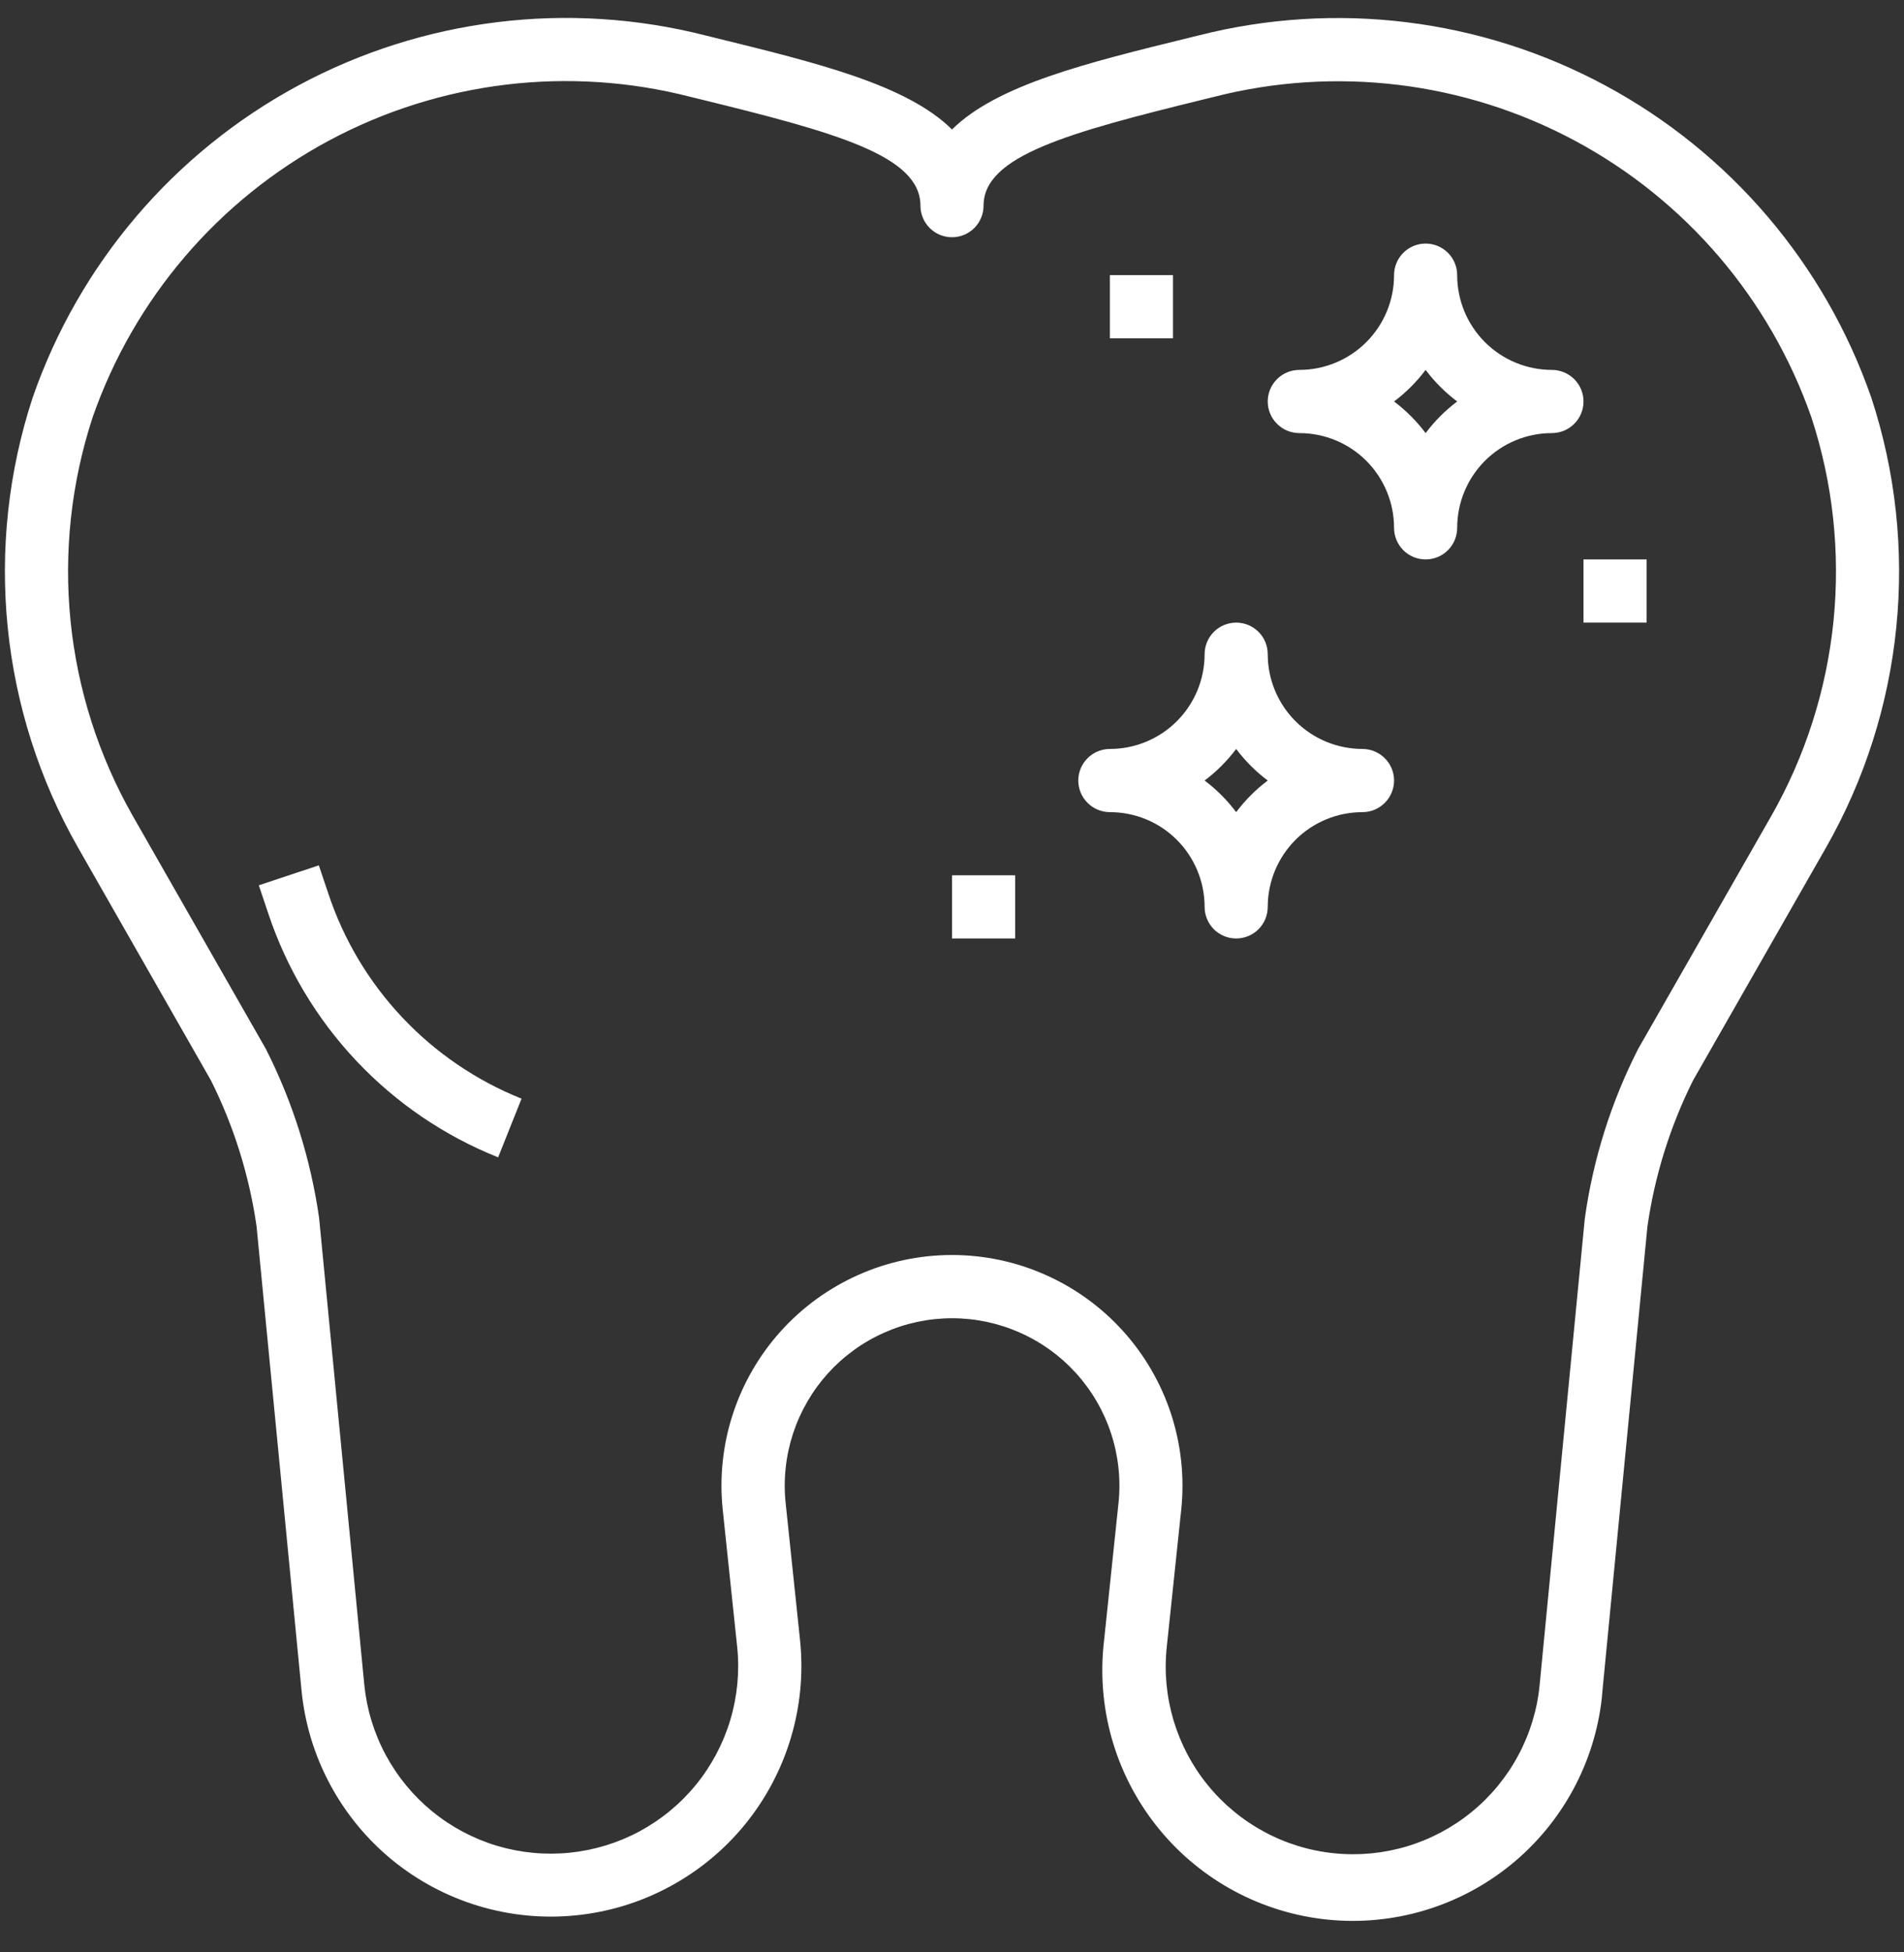 <?xml version="1.0" encoding="UTF-8"?> <svg xmlns="http://www.w3.org/2000/svg" width="40" height="41" viewBox="0 0 40 41" fill="none"><rect x="0" y="0" width="40" height="41" fill="#333333" stroke="none"/> <g clip-path="url(#clip0_0_207)"> <path d="M39.315 8.356C38.34 5.547 36.347 3.207 33.73 1.798C31.113 0.388 28.062 0.012 25.181 0.744L24.998 0.789C22.814 1.324 20.947 1.784 20 2.719C19.053 1.782 17.186 1.326 15.002 0.789L14.819 0.744C11.938 0.01 8.887 0.385 6.269 1.794C3.652 3.204 1.659 5.544 0.685 8.353C0.176 9.906 -0.002 11.549 0.162 13.175C0.326 14.801 0.828 16.375 1.637 17.795L4.434 22.693C4.914 23.655 5.237 24.689 5.39 25.753L6.336 35.514C6.405 36.202 6.609 36.87 6.937 37.478C7.264 38.087 7.708 38.625 8.243 39.063C8.779 39.5 9.395 39.827 10.057 40.026C10.719 40.225 11.414 40.292 12.101 40.222C12.789 40.153 13.457 39.949 14.065 39.621C14.674 39.294 15.213 38.85 15.65 38.315C16.087 37.779 16.414 37.163 16.613 36.501C16.812 35.839 16.879 35.144 16.809 34.456L16.504 31.553C16.454 31.064 16.508 30.57 16.661 30.103C16.814 29.636 17.064 29.206 17.393 28.841C17.723 28.477 18.125 28.185 18.575 27.986C19.024 27.786 19.51 27.683 20.002 27.683C20.493 27.683 20.979 27.786 21.428 27.986C21.878 28.185 22.28 28.477 22.61 28.841C22.939 29.206 23.189 29.636 23.342 30.103C23.495 30.57 23.549 31.064 23.499 31.553L23.194 34.456C23.031 35.837 23.42 37.225 24.277 38.319C25.133 39.414 26.388 40.125 27.767 40.298C29.146 40.47 30.537 40.091 31.637 39.242C32.737 38.393 33.457 37.143 33.639 35.765C33.65 35.682 33.658 35.599 33.664 35.515L34.609 25.764C34.761 24.696 35.084 23.659 35.566 22.693L38.363 17.797C39.172 16.377 39.674 14.803 39.838 13.177C40.002 11.551 39.824 9.909 39.315 8.356ZM37.211 17.137L34.414 22.029C33.849 23.138 33.472 24.332 33.298 25.564C33.298 25.579 33.293 25.595 33.292 25.611L32.345 35.386C32.295 35.902 32.143 36.403 31.898 36.859C31.654 37.316 31.322 37.72 30.921 38.048C30.52 38.376 30.059 38.622 29.563 38.772C29.067 38.921 28.546 38.971 28.031 38.919C27.515 38.867 27.015 38.714 26.559 38.468C26.103 38.222 25.7 37.889 25.373 37.487C25.046 37.086 24.802 36.623 24.654 36.127C24.506 35.63 24.457 35.11 24.511 34.594L24.817 31.691C24.886 31.017 24.812 30.336 24.602 29.692C24.391 29.048 24.048 28.456 23.594 27.953C23.14 27.45 22.585 27.048 21.966 26.773C21.347 26.497 20.677 26.355 19.999 26.355C19.322 26.355 18.652 26.497 18.033 26.773C17.414 27.048 16.859 27.45 16.405 27.953C15.951 28.456 15.608 29.048 15.397 29.692C15.186 30.336 15.113 31.017 15.182 31.691L15.488 34.595C15.54 35.109 15.49 35.629 15.341 36.124C15.192 36.619 14.947 37.08 14.621 37.48C14.294 37.881 13.891 38.213 13.436 38.458C12.98 38.703 12.481 38.855 11.967 38.907C11.452 38.959 10.933 38.909 10.438 38.761C9.943 38.612 9.482 38.367 9.081 38.04C8.681 37.713 8.349 37.31 8.104 36.855C7.859 36.4 7.706 35.9 7.654 35.386L6.704 25.577C6.527 24.341 6.15 23.143 5.586 22.029L2.789 17.134C2.073 15.875 1.627 14.48 1.482 13.039C1.337 11.598 1.495 10.143 1.945 8.766C2.814 6.274 4.586 4.199 6.912 2.952C9.238 1.705 11.947 1.377 14.503 2.033L14.686 2.078C17.57 2.784 19.337 3.271 19.337 4.319C19.337 4.495 19.407 4.663 19.531 4.788C19.655 4.912 19.824 4.982 20 4.982C20.176 4.982 20.345 4.912 20.469 4.788C20.593 4.663 20.663 4.495 20.663 4.319C20.663 3.274 22.43 2.788 25.314 2.081L25.497 2.036C28.053 1.381 30.761 1.709 33.087 2.955C35.412 4.202 37.185 6.275 38.055 8.766C38.506 10.143 38.664 11.599 38.519 13.041C38.373 14.482 37.928 15.878 37.211 17.137V17.137Z" fill="white"></path> <path d="M6.897 18.763L6.698 18.172L5.437 18.591L5.636 19.183C6.02 20.336 6.651 21.392 7.485 22.277C8.319 23.162 9.336 23.854 10.465 24.304L10.957 23.072C10.008 22.692 9.152 22.11 8.451 21.366C7.749 20.622 7.219 19.734 6.897 18.763Z" fill="white"></path> <path d="M32.603 7.768C32.075 7.768 31.569 7.558 31.196 7.185C30.823 6.812 30.613 6.306 30.613 5.778C30.613 5.602 30.543 5.433 30.419 5.309C30.295 5.185 30.126 5.115 29.95 5.115C29.774 5.115 29.605 5.185 29.481 5.309C29.357 5.433 29.287 5.602 29.287 5.778C29.287 6.306 29.077 6.812 28.704 7.185C28.331 7.558 27.824 7.768 27.297 7.768C27.121 7.768 26.952 7.838 26.828 7.962C26.703 8.087 26.633 8.255 26.633 8.431C26.633 8.607 26.703 8.776 26.828 8.9C26.952 9.025 27.121 9.095 27.297 9.095C27.824 9.095 28.331 9.304 28.704 9.677C29.077 10.051 29.287 10.557 29.287 11.085C29.287 11.261 29.357 11.429 29.481 11.554C29.605 11.678 29.774 11.748 29.95 11.748C30.126 11.748 30.295 11.678 30.419 11.554C30.543 11.429 30.613 11.261 30.613 11.085C30.613 10.557 30.823 10.051 31.196 9.677C31.569 9.304 32.075 9.095 32.603 9.095C32.779 9.095 32.948 9.025 33.072 8.9C33.197 8.776 33.267 8.607 33.267 8.431C33.267 8.255 33.197 8.087 33.072 7.962C32.948 7.838 32.779 7.768 32.603 7.768ZM29.95 9.095C29.761 8.843 29.538 8.62 29.287 8.431C29.538 8.243 29.761 8.019 29.95 7.768C30.139 8.019 30.362 8.243 30.613 8.431C30.362 8.62 30.139 8.843 29.95 9.095Z" fill="white"></path> <path d="M28.623 15.728C28.096 15.728 27.589 15.518 27.216 15.145C26.843 14.772 26.633 14.266 26.633 13.738C26.633 13.562 26.564 13.393 26.439 13.269C26.315 13.145 26.146 13.075 25.97 13.075C25.794 13.075 25.625 13.145 25.501 13.269C25.377 13.393 25.307 13.562 25.307 13.738C25.307 14.266 25.097 14.772 24.724 15.145C24.351 15.518 23.845 15.728 23.317 15.728C23.141 15.728 22.972 15.798 22.848 15.922C22.723 16.047 22.653 16.215 22.653 16.391C22.653 16.567 22.723 16.736 22.848 16.86C22.972 16.985 23.141 17.055 23.317 17.055C23.845 17.055 24.351 17.264 24.724 17.637C25.097 18.011 25.307 18.517 25.307 19.045C25.307 19.221 25.377 19.389 25.501 19.514C25.625 19.638 25.794 19.708 25.97 19.708C26.146 19.708 26.315 19.638 26.439 19.514C26.564 19.389 26.633 19.221 26.633 19.045C26.633 18.517 26.843 18.011 27.216 17.637C27.589 17.264 28.096 17.055 28.623 17.055C28.799 17.055 28.968 16.985 29.092 16.86C29.217 16.736 29.287 16.567 29.287 16.391C29.287 16.215 29.217 16.047 29.092 15.922C28.968 15.798 28.799 15.728 28.623 15.728ZM25.97 17.055C25.781 16.803 25.558 16.58 25.307 16.391C25.558 16.203 25.781 15.979 25.97 15.728C26.159 15.979 26.382 16.203 26.633 16.391C26.382 16.58 26.159 16.803 25.97 17.055Z" fill="white"></path> <path d="M34.593 11.748H33.267V13.075H34.593V11.748Z" fill="white"></path> <path d="M24.643 5.778H23.317V7.105H24.643V5.778Z" fill="white"></path> <path d="M21.327 18.381H20V19.708H21.327V18.381Z" fill="white"></path> </g> <defs> <clipPath id="clip0_0_207"> <rect width="40" height="40" fill="white" transform="translate(0 0.375)"></rect> </clipPath> </defs> </svg> 